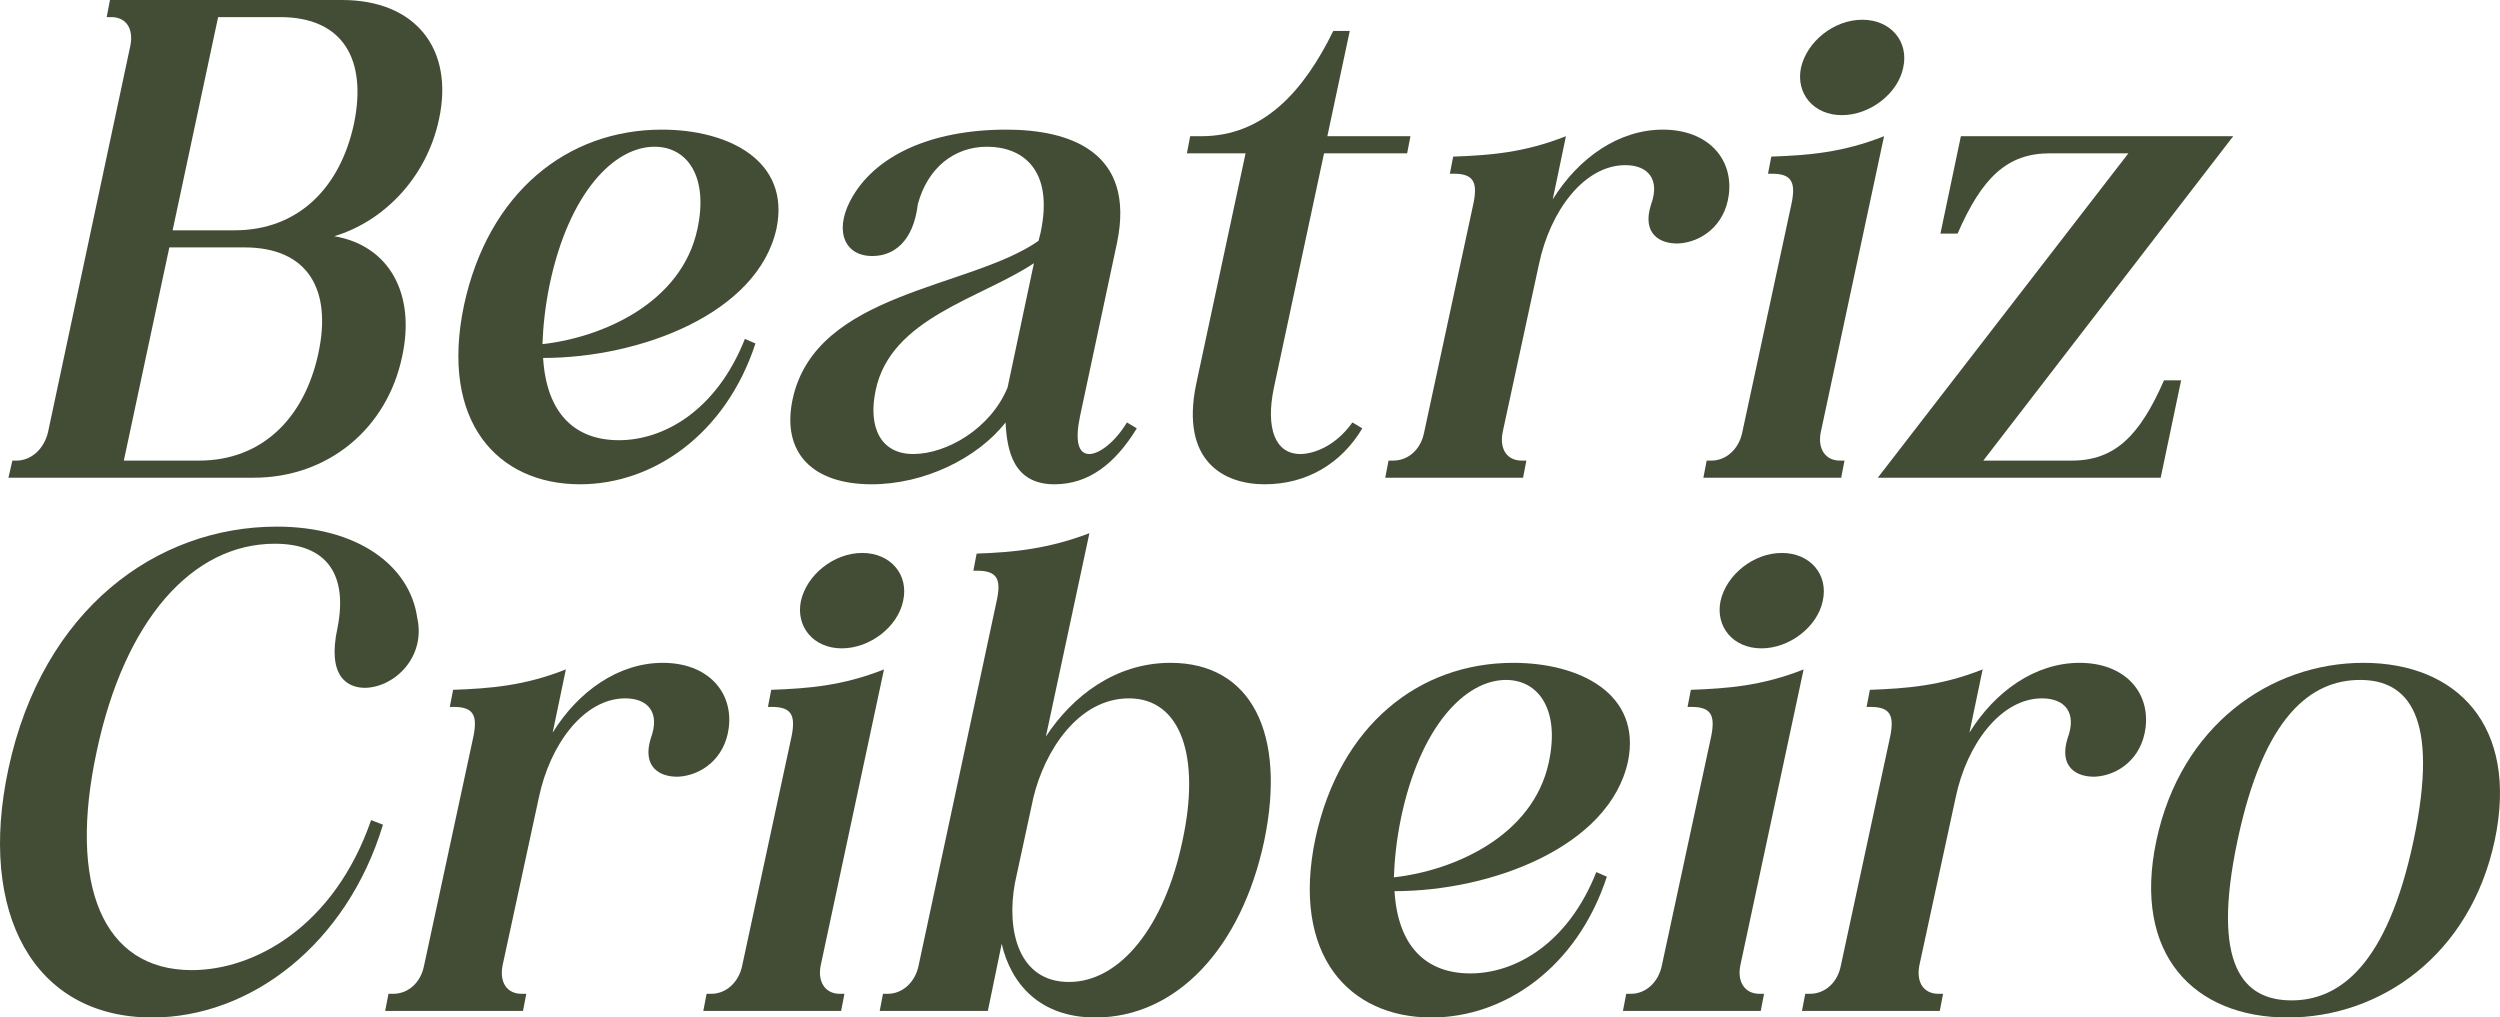 <svg xmlns="http://www.w3.org/2000/svg" width="1086" height="442" viewBox="0 0 1086 442" fill="none"><path d="M20.846 187.794L56.654 19.723C58.087 12.291 54.649 7.432 48.347 7.432H46.342L47.774 0H148.609C180.407 0 197.308 21.152 190.719 51.736C185.277 77.462 166.37 96.327 145.172 102.615C168.948 106.617 180.693 127.483 174.677 154.923C168.089 186.365 142.307 207.517 110.223 207.517H3.658L5.377 200.085H7.096C13.685 200.085 19.127 194.94 20.846 187.794ZM94.754 7.432L74.988 100.043H101.916C129.416 100.043 147.75 81.749 153.766 53.737C159.495 26.011 149.182 7.432 121.682 7.432H94.754ZM86.447 200.085C113.947 200.085 132.281 181.506 138.296 153.494C144.312 125.768 133.713 107.474 106.213 107.474H73.556L53.79 200.085H86.447Z" fill="#434D36"></path><path d="M337.335 99.185C329.314 136.058 278.324 155.495 235.927 155.495C237.359 179.219 249.391 191.224 268.87 191.224C288.35 191.224 311.267 178.362 323.585 147.206L328.168 149.206C315.278 188.652 283.767 210.375 251.969 210.375C216.161 210.375 190.952 183.221 201.551 132.628C212.15 83.464 246.526 56.31 287.491 56.31C316.423 56.31 343.351 69.744 337.335 99.185ZM235.641 149.492C261.422 146.634 296.085 131.77 302.96 99.471C307.83 76.89 298.663 63.741 284.339 63.741C266.579 63.741 247.099 84.036 238.792 123.481C236.786 133.2 235.927 141.775 235.641 149.492Z" fill="#434D36"></path><path d="M452.006 101.186C458.022 73.174 443.699 63.741 428.802 63.741C414.479 63.741 403.021 72.888 398.724 88.609C396.718 105.473 387.838 110.904 379.817 111.19C367.213 111.762 362.343 100.9 369.218 87.466C379.531 67.457 404.739 56.31 437.11 56.31C464.037 56.31 493.543 65.457 485.236 105.473L469.194 180.648C466.902 191.51 468.334 197.227 473.204 197.227C477.501 197.227 484.376 192.082 489.533 183.507L493.83 186.079C484.376 201.514 472.918 210.375 458.022 210.375C440.261 210.375 437.396 195.798 436.823 183.507C424.505 199.228 401.302 210.375 378.671 210.375C352.889 210.375 339.426 196.655 344.296 173.502C354.322 126.625 421.354 125.482 451.147 104.616L452.006 101.186ZM449.141 114.334C425.938 129.77 386.979 138.059 380.39 169.501C376.952 185.793 382.682 197.227 396.718 197.227C411.042 197.227 430.235 186.365 437.683 168.357L449.141 114.334Z" fill="#434D36"></path><path d="M521.888 59.168C548.815 59.168 566.289 39.731 579.18 13.434H586.341L576.601 59.168H612.696L611.263 66.6H575.169L553.398 168.357C549.674 186.079 553.971 197.227 564.856 197.227C570.013 197.227 579.752 194.368 587.487 183.507L591.784 186.079C582.617 201.514 567.435 210.375 549.387 210.375C531.627 210.375 512.721 200.371 519.596 166.928L541.081 66.6H515.585L517.018 59.168H521.888Z" fill="#434D36"></path><path d="M601.75 207.517L603.182 200.085H605.187C611.776 200.085 617.219 195.226 618.651 187.794L640.136 88.037C641.855 79.177 640.136 75.461 631.542 75.461H629.823L631.256 68.029C647.298 67.457 662.194 66.314 680.241 59.168L674.512 86.608C685.684 68.601 703.158 56.31 722.351 56.31C741.831 56.31 753.003 68.886 750.998 84.608C749.279 98.042 738.966 105.188 729.226 105.759C720.919 106.045 713.184 101.472 717.195 88.895C721.205 78.033 716.049 71.745 706.023 71.745C688.262 71.745 673.366 91.468 668.496 114.906L652.74 187.794C651.308 195.226 654.746 200.085 661.048 200.085H663.053L661.621 207.517H601.75Z" fill="#434D36"></path><path d="M782.343 29.441C784.921 18.008 796.666 8.575 808.984 8.575C821.302 8.575 829.323 18.008 826.745 29.441C824.453 40.589 812.422 50.021 800.104 50.021C787.786 50.021 780.051 40.589 782.343 29.441ZM739.946 207.517L741.379 200.085H743.384C749.973 200.085 755.415 194.94 756.848 187.794L778.332 88.037C780.051 79.177 778.332 75.461 769.739 75.461H768.02L769.452 68.029C785.494 67.457 800.39 66.314 818.437 59.168L790.937 187.794C789.505 194.94 792.942 200.085 799.244 200.085H801.25L799.817 207.517H739.946Z" fill="#434D36"></path><path d="M815.712 207.517L924.568 66.6H890.479C871.859 66.6 860.973 77.176 850.374 101.472H842.926L851.806 59.168H970.116L861.546 200.085H899.932C918.552 200.085 929.438 189.509 940.037 165.213H947.485L938.605 207.517H815.712Z" fill="#434D36"></path><path d="M120.249 228.766C155.197 228.766 178.114 245.631 181.265 268.497C184.989 285.362 171.526 298.51 158.635 298.796C150.9 298.796 142.02 293.937 146.603 272.785C151.187 249.632 142.02 236.198 119.389 236.198C83.295 236.198 54.075 269.641 42.044 326.236C29.439 384.547 44.622 421.42 83.295 421.42C110.509 421.42 145.171 402.555 161.213 356.249L166.369 358.25C150.614 410.272 108.79 442 66.107 442C14.543 442 -9.806 396.552 3.658 333.954C18.554 264.496 68.112 228.766 120.249 228.766Z" fill="#434D36"></path><path d="M167.32 439.142L168.753 431.71H170.758C177.347 431.71 182.789 426.851 184.222 419.419L205.707 319.662C207.425 310.801 205.707 307.085 197.113 307.085H195.394L196.826 299.654C212.868 299.082 227.764 297.939 245.812 290.793L240.082 318.233C251.254 300.225 268.729 287.934 287.922 287.934C307.401 287.934 318.573 300.511 316.568 316.232C314.849 329.666 304.537 336.812 294.797 337.384C286.489 337.67 278.755 333.096 282.765 320.52C286.776 309.658 281.62 303.369 271.593 303.369C253.833 303.369 238.936 323.092 234.066 346.531L218.311 419.419C216.879 426.851 220.316 431.71 226.618 431.71H228.624L227.191 439.142H167.32Z" fill="#434D36"></path><path d="M347.914 261.066C350.492 249.632 362.237 240.2 374.555 240.2C386.873 240.2 394.894 249.632 392.316 261.066C390.024 272.213 377.992 281.646 365.674 281.646C353.356 281.646 345.622 272.213 347.914 261.066ZM305.517 439.142L306.949 431.71H308.954C315.543 431.71 320.986 426.565 322.418 419.419L343.903 319.662C345.622 310.801 343.903 307.085 335.309 307.085H333.59L335.023 299.654C351.065 299.082 365.961 297.939 384.008 290.793L356.508 419.419C355.075 426.565 358.513 431.71 364.815 431.71H366.82L365.388 439.142H305.517Z" fill="#434D36"></path><path d="M382.142 439.142L383.574 431.71H385.579C392.168 431.71 397.611 426.565 399.043 419.419L433.132 260.208C434.851 251.633 433.132 247.917 424.538 247.917H422.819L424.252 240.486C440.294 239.914 455.19 238.485 473.237 231.625L454.331 319.948C465.789 302.512 484.409 287.934 508.472 287.934C543.707 287.934 558.89 318.805 549.15 365.396C539.124 412.273 510.764 442 475.815 442C451.752 442 439.148 427.422 435.137 409.986L429.122 439.142H382.142ZM464.357 426.565C486.701 426.565 505.894 402.269 513.629 365.396C521.65 328.809 513.056 303.369 490.425 303.369C468.367 303.369 453.758 326.236 448.888 346.531L440.867 383.689C437.143 403.984 442.299 426.565 464.357 426.565Z" fill="#434D36"></path><path d="M707.187 330.81C699.166 367.683 648.175 387.119 605.778 387.119C607.211 410.844 619.242 422.849 638.722 422.849C658.201 422.849 681.118 409.986 693.436 378.83L698.02 380.831C685.129 420.276 653.618 442 621.82 442C586.012 442 560.803 414.846 571.403 364.253C582.002 315.089 616.377 287.934 657.342 287.934C686.275 287.934 713.202 301.369 707.187 330.81ZM605.492 381.117C631.273 378.259 665.936 363.395 672.811 331.096C677.681 308.515 668.514 295.366 654.191 295.366C636.43 295.366 616.95 315.66 608.643 355.106C606.638 364.824 605.778 373.399 605.492 381.117Z" fill="#434D36"></path><path d="M747.397 261.066C749.975 249.632 761.72 240.2 774.038 240.2C786.356 240.2 794.377 249.632 791.799 261.066C789.507 272.213 777.475 281.646 765.157 281.646C752.839 281.646 745.105 272.213 747.397 261.066ZM705 439.142L706.432 431.71H708.438C715.026 431.71 720.469 426.565 721.901 419.419L743.386 319.662C745.105 310.801 743.386 307.085 734.792 307.085H733.073L734.506 299.654C750.548 299.082 765.444 297.939 783.491 290.793L755.991 419.419C754.558 426.565 757.996 431.71 764.298 431.71H766.303L764.871 439.142H705Z" fill="#434D36"></path><path d="M782.771 439.142L784.203 431.71H786.208C792.797 431.71 798.24 426.851 799.672 419.419L821.157 319.662C822.875 310.801 821.157 307.085 812.563 307.085H810.844L812.276 299.654C828.318 299.082 843.214 297.939 861.262 290.793L855.532 318.233C866.704 300.225 884.179 287.934 903.372 287.934C922.851 287.934 934.024 300.511 932.018 316.232C930.299 329.666 919.987 336.812 910.247 337.384C901.94 337.67 894.205 333.096 898.216 320.52C902.226 309.658 897.07 303.369 887.043 303.369C869.283 303.369 854.387 323.092 849.517 346.531L833.761 419.419C832.329 426.851 835.766 431.71 842.069 431.71H844.074L842.641 439.142H782.771Z" fill="#434D36"></path><path d="M936.743 365.11C947.342 315.089 986.301 287.934 1026.69 287.934C1067.08 287.934 1094.3 315.089 1083.7 365.11C1073.1 414.846 1034.14 442 993.749 442C953.358 442 926.144 414.846 936.743 365.11ZM971.978 365.11C960.519 419.133 974.27 434.568 995.468 434.568C1016.38 434.568 1037.01 419.133 1048.46 365.11C1059.92 310.801 1045.89 295.366 1025.26 295.366C1004.06 295.366 983.436 310.801 971.978 365.11Z" fill="#434D36"></path></svg>